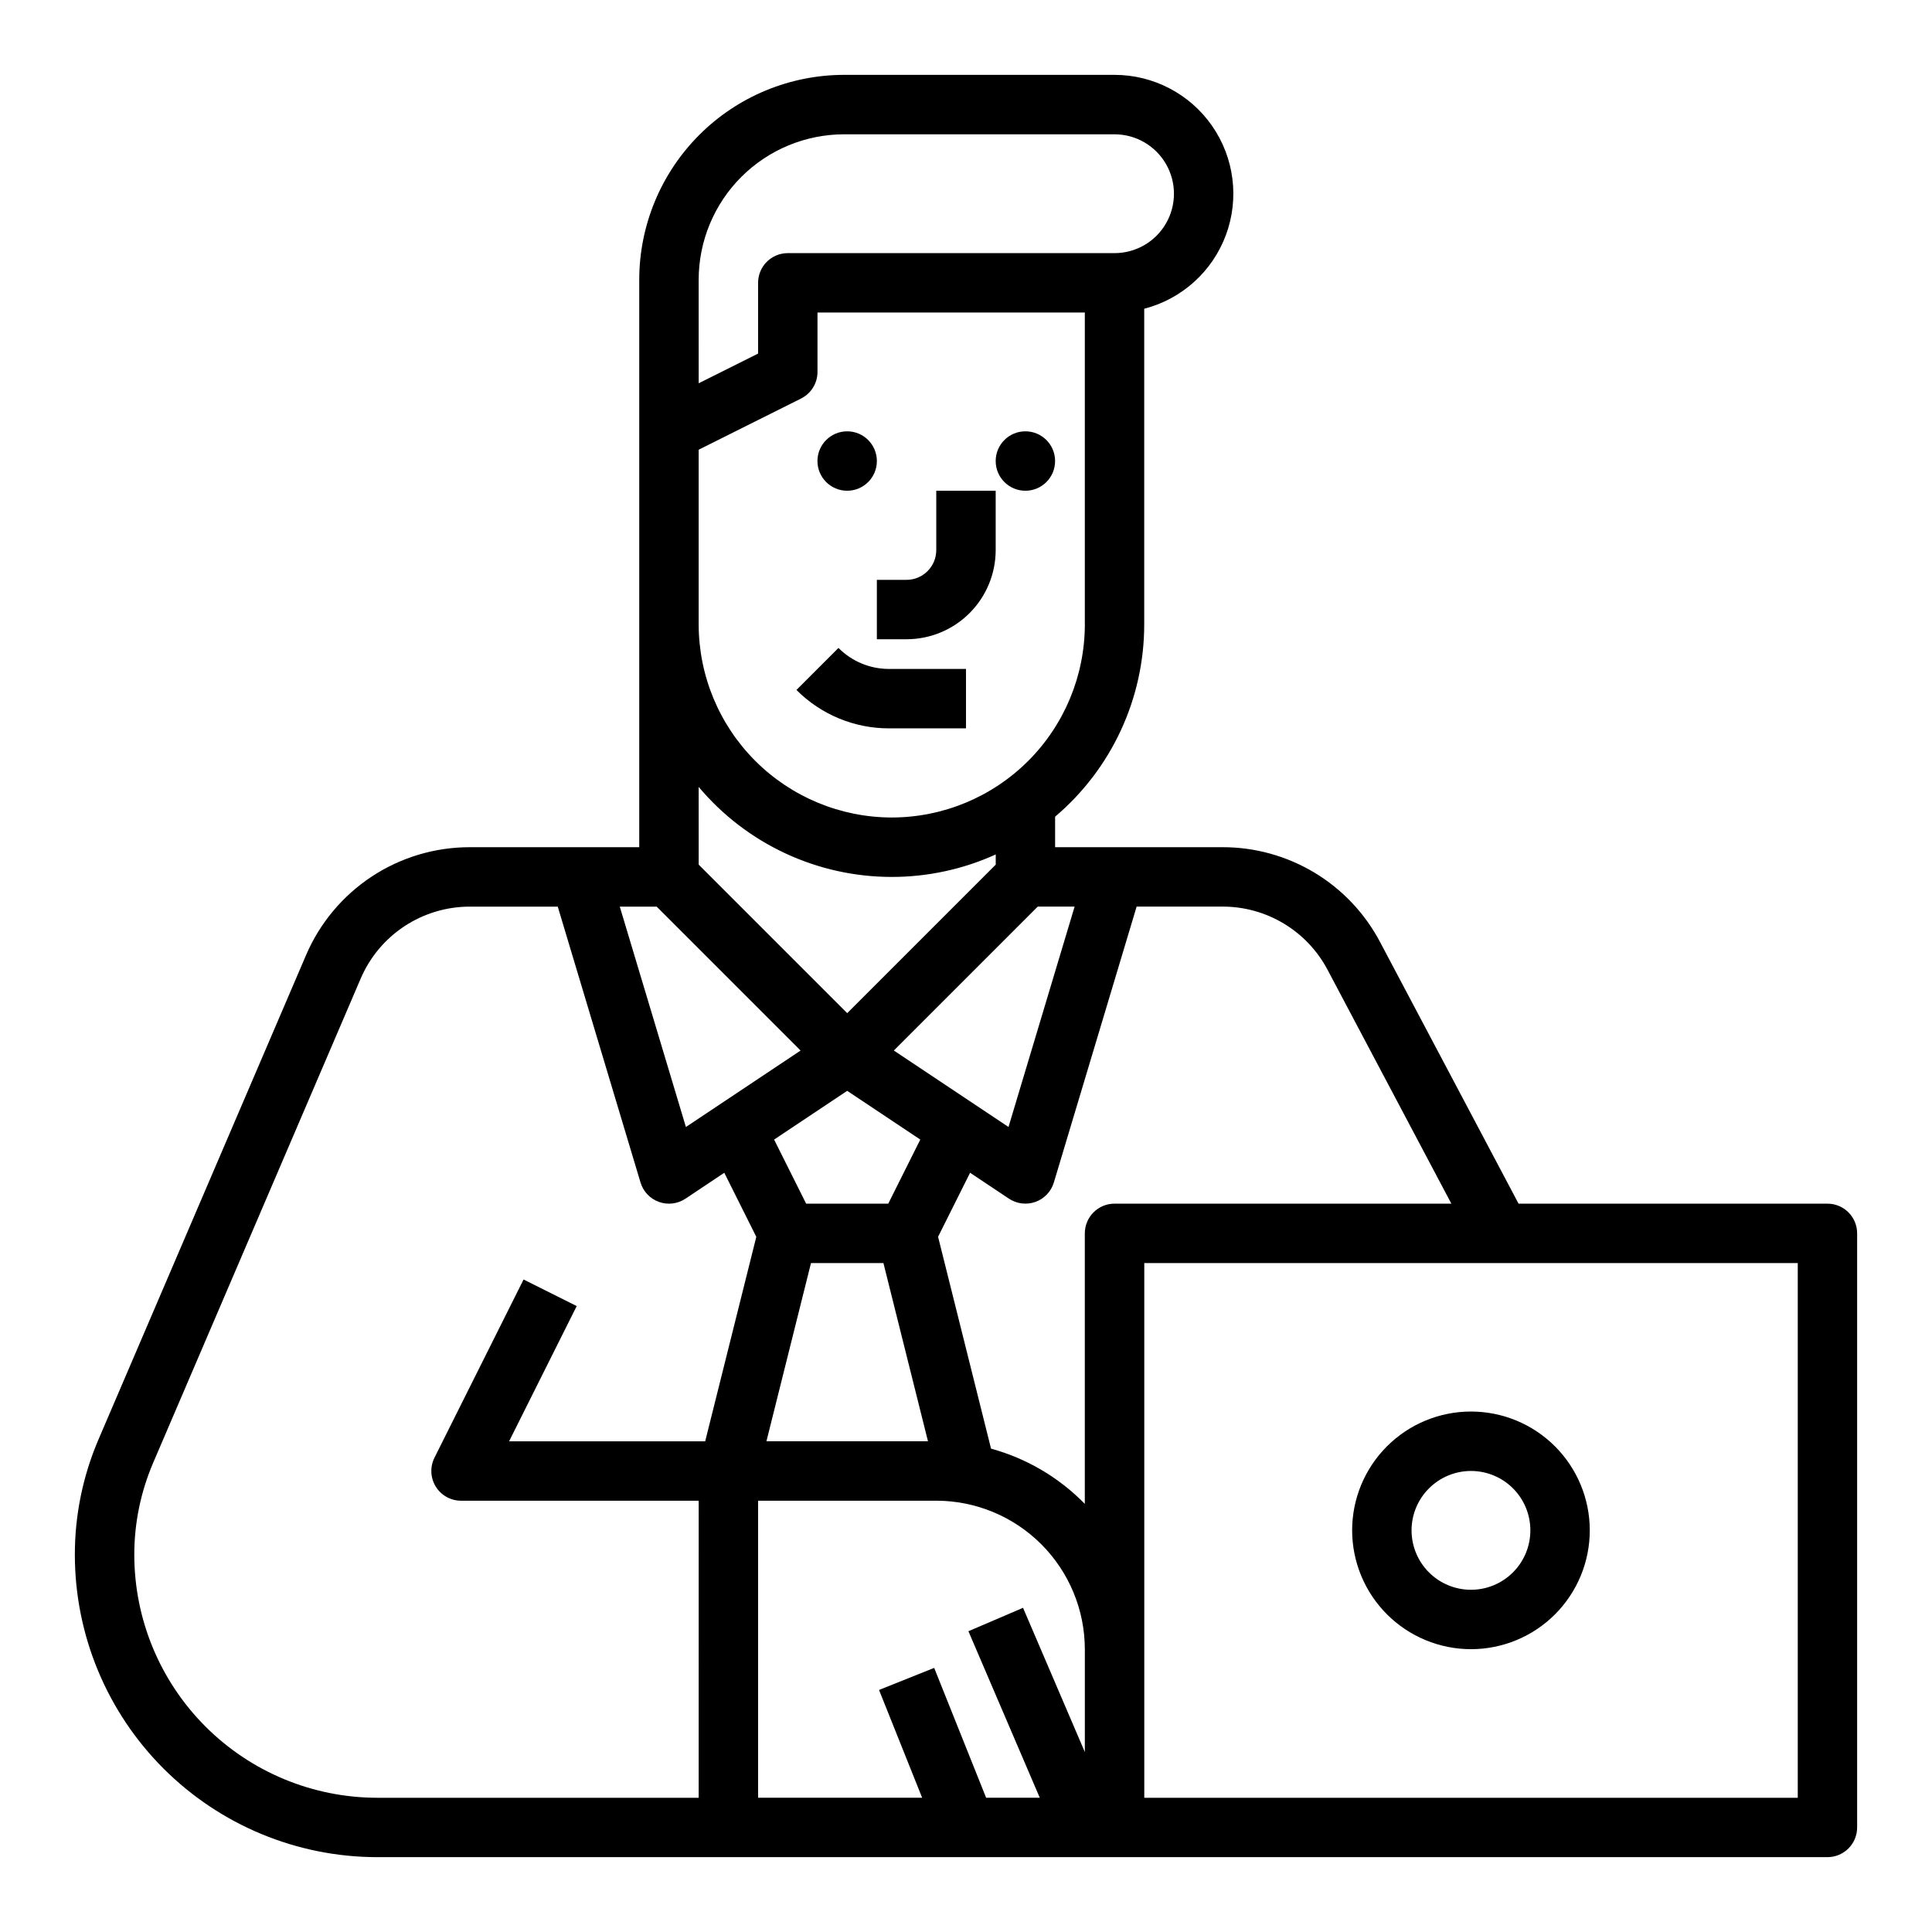 <?xml version="1.0" encoding="UTF-8"?>
<!-- Uploaded to: ICON Repo, www.svgrepo.com, Generator: ICON Repo Mixer Tools -->
<svg fill="#000000" width="800px" height="800px" version="1.1" viewBox="144 144 512 512" xmlns="http://www.w3.org/2000/svg">
 <g>
  <path d="m392.12 289.79c-0.004 4.348-3.523 7.867-7.871 7.875h-7.871v15.742h7.871c6.262-0.008 12.266-2.496 16.691-6.926 4.43-4.426 6.918-10.43 6.926-16.691v-15.742h-15.746z"/>
  <path d="m376.38 266.18c0 4.348-3.523 7.871-7.871 7.871-4.348 0-7.875-3.523-7.875-7.871 0-4.348 3.527-7.875 7.875-7.875 4.348 0 7.871 3.527 7.871 7.875"/>
  <path d="m423.61 266.18c0 4.348-3.523 7.871-7.871 7.871-4.348 0-7.871-3.523-7.871-7.871 0-4.348 3.523-7.875 7.871-7.875 4.348 0 7.871 3.527 7.871 7.875"/>
  <path d="m366.2 315.71-11.133 11.133c6.504 6.539 15.352 10.203 24.574 10.18h20.355v-15.746h-20.355c-5.043 0.016-9.883-1.988-13.441-5.566z"/>
  <path d="m628.29 462.98h-81.855l-36.703-69.332c-4.008-7.598-10.016-13.953-17.371-18.383-7.359-4.426-15.785-6.762-24.371-6.75h-44.375v-8.086c14.98-12.688 23.617-31.324 23.617-50.957v-83.652c9.98-2.578 18.066-9.875 21.652-19.539 3.582-9.664 2.211-20.473-3.676-28.934s-15.539-13.504-25.848-13.508h-71.684c-14.387 0.02-28.184 5.742-38.355 15.914-10.176 10.176-15.898 23.969-15.914 38.355v150.41h-44.895c-9.246-0.008-18.289 2.703-26.008 7.789-7.715 5.09-13.77 12.336-17.406 20.836l-54.965 128.26c-4.164 9.684-6.309 20.117-6.297 30.66 0.027 21.238 8.473 41.598 23.492 56.617 15.016 15.016 35.375 23.465 56.613 23.488h384.35c4.348 0 7.871-3.523 7.871-7.871v-157.44c0-4.348-3.523-7.871-7.871-7.871zm-132.47-61.969 32.805 61.969h-89.262c-2.09-0.004-4.09 0.828-5.566 2.305-1.477 1.477-2.309 3.477-2.309 5.566v71.695h0.004c-6.84-7-15.418-12.055-24.855-14.641l-14.035-56.141 8.484-16.973 10.293 6.863c2.078 1.383 4.688 1.703 7.035 0.855 2.348-0.844 4.156-2.754 4.871-5.144l21.934-73.109h22.773c5.723-0.008 11.34 1.551 16.246 4.504 4.906 2.953 8.91 7.188 11.582 12.25zm-104.25 185-14.617 5.848 11.426 28.562h-43.477v-78.719h47.23c10.438 0.012 20.438 4.16 27.816 11.539s11.531 17.379 11.547 27.816v27.254l-16.379-38.223-14.473 6.203 18.91 44.129h-14.219zm-23.051-152.93 19.371 12.914-8.492 16.988h-21.758l-8.492-16.984zm50.492-48.82h9.773l-17.52 58.398-30.391-20.262zm-60.09 94.465h19.195l11.809 47.23h-42.812zm21.406-118.08c-13.566-0.016-26.574-5.41-36.168-15.004-9.59-9.59-14.988-22.598-15.004-36.164v-46.301l27.137-13.566v-0.004c2.668-1.332 4.352-4.059 4.352-7.039v-15.746h70.848v82.656h0.004c-0.016 13.566-5.414 26.574-15.004 36.164-9.594 9.594-22.602 14.988-36.164 15.004zm-51.172-142.53c0.012-10.211 4.074-20.004 11.297-27.227 7.223-7.223 17.016-11.285 27.23-11.297h71.684c5.625 0 10.82 3 13.633 7.871s2.812 10.875 0 15.746c-2.812 4.871-8.008 7.871-13.633 7.871h-86.594c-4.348 0-7.871 3.523-7.871 7.871v18.75l-15.742 7.871zm51.172 158.28c9.504 0.004 18.898-2.027 27.551-5.961v2.699l-39.359 39.359-39.359-39.359-0.004-20.598c12.691 15.125 31.426 23.859 51.172 23.859zm-62.301 7.871 38.137 38.137-30.391 20.262-17.523-58.398zm11.129 236.16h-85.207c-17.062-0.02-33.422-6.805-45.488-18.871-12.066-12.066-18.852-28.426-18.871-45.488-0.012-8.41 1.699-16.73 5.019-24.457l54.969-128.26c2.422-5.668 6.457-10.496 11.605-13.891 5.144-3.394 11.172-5.199 17.336-5.195h23.293l21.934 73.109c0.719 2.391 2.523 4.301 4.871 5.144 2.348 0.848 4.961 0.527 7.035-0.855l10.293-6.863 8.484 16.973-13.547 54.188h-51.965l17.918-35.84-14.082-7.043-23.617 47.23 0.004 0.004c-1.219 2.441-1.09 5.34 0.344 7.66 1.434 2.32 3.969 3.734 6.699 3.734h62.977zm291.27 0h-173.18v-141.7h173.18z"/>
  <path d="m533.82 581.05c8.352 0 16.359-3.316 22.266-9.223 5.902-5.906 9.223-13.914 9.223-22.266 0-8.352-3.32-16.359-9.223-22.266-5.906-5.906-13.914-9.223-22.266-9.223-8.352 0-16.363 3.316-22.266 9.223-5.906 5.906-9.223 13.914-9.223 22.266 0.008 8.348 3.328 16.352 9.23 22.254 5.906 5.906 13.91 9.227 22.258 9.234zm0-47.23c4.176 0 8.18 1.656 11.133 4.609s4.609 6.957 4.609 11.133c0 4.176-1.656 8.18-4.609 11.133s-6.957 4.613-11.133 4.613-8.18-1.66-11.133-4.613-4.613-6.957-4.613-11.133c0.004-4.172 1.664-8.176 4.617-11.125 2.953-2.953 6.953-4.613 11.129-4.617z"/>
 </g>
</svg>